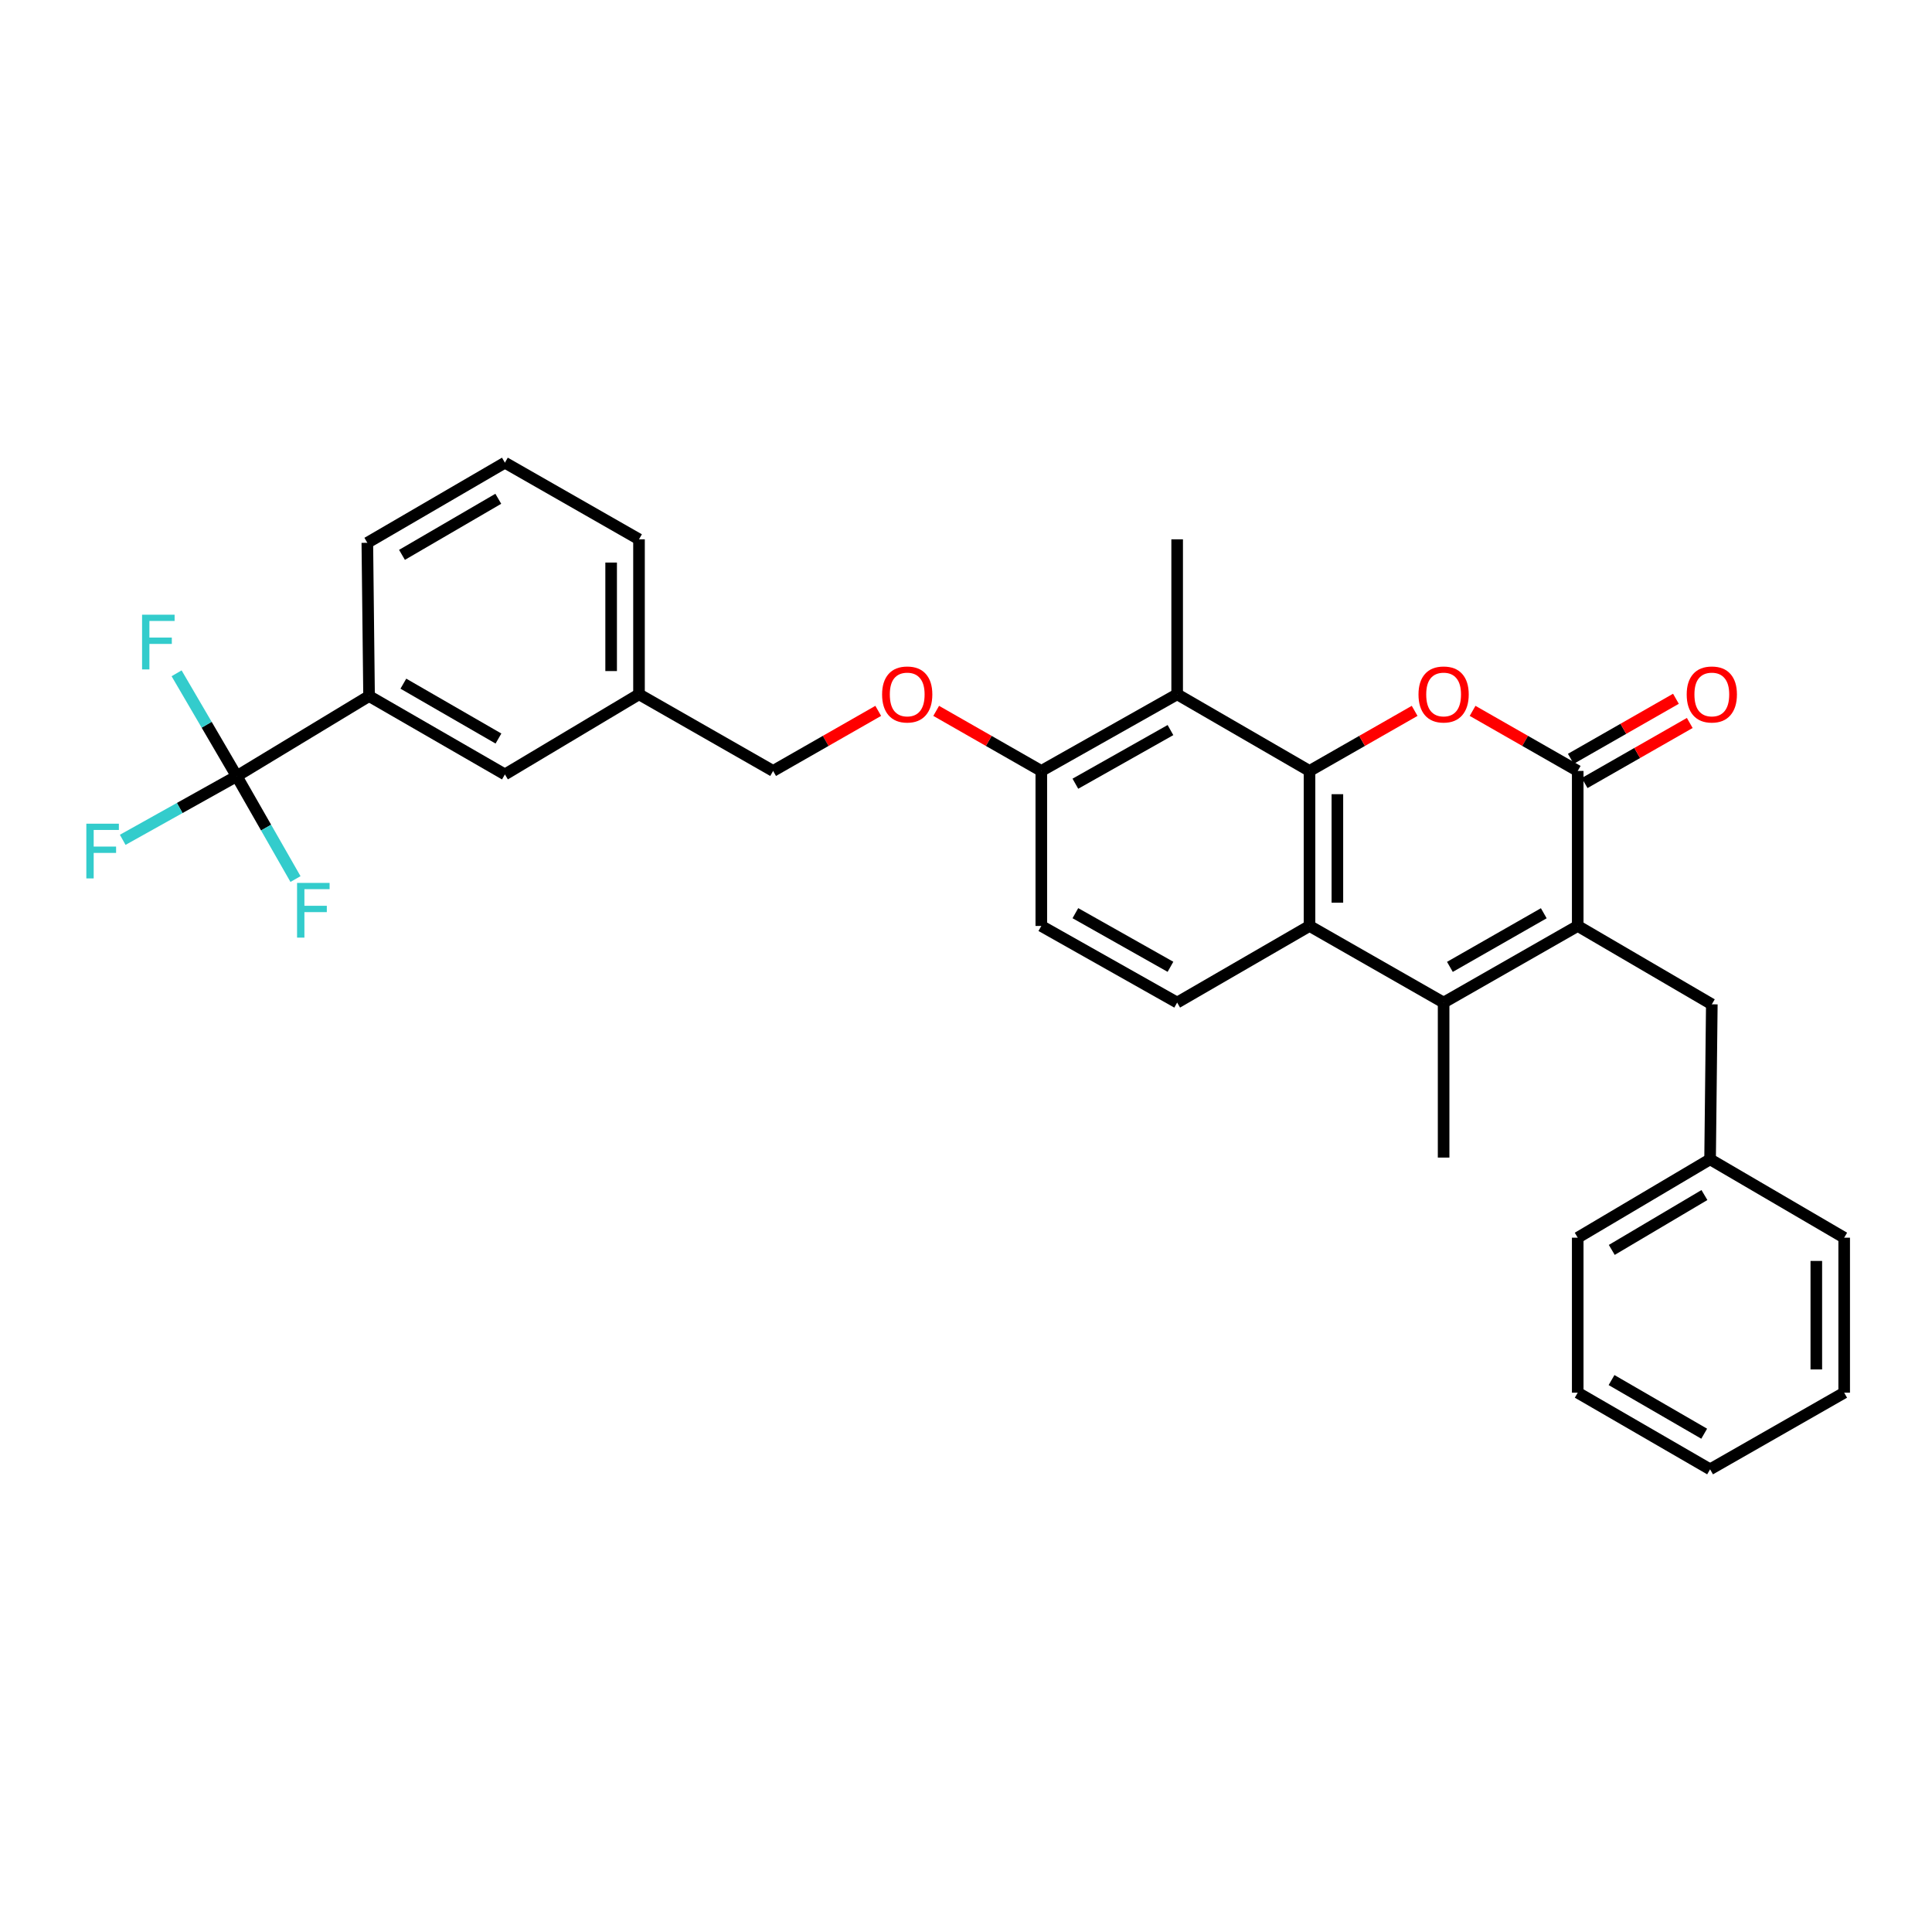 <?xml version='1.0' encoding='iso-8859-1'?>
<svg version='1.1' baseProfile='full'
              xmlns='http://www.w3.org/2000/svg'
                      xmlns:rdkit='http://www.rdkit.org/xml'
                      xmlns:xlink='http://www.w3.org/1999/xlink'
                  xml:space='preserve'
width='1000px' height='1000px' viewBox='0 0 1000 1000'>
<!-- END OF HEADER -->
<rect style='opacity:1.0;fill:#FFFFFF;stroke:none' width='1000' height='1000' x='0' y='0'> </rect>
<path class='bond-0' d='M 677.803,399.037 L 705.008,383.491' style='fill:none;fill-rule:evenodd;stroke:#000000;stroke-width:6px;stroke-linecap:butt;stroke-linejoin:miter;stroke-opacity:1' />
<path class='bond-0' d='M 705.008,383.491 L 732.213,367.944' style='fill:none;fill-rule:evenodd;stroke:#FF0000;stroke-width:6px;stroke-linecap:butt;stroke-linejoin:miter;stroke-opacity:1' />
<path class='bond-1' d='M 677.803,399.037 L 677.803,479.271' style='fill:none;fill-rule:evenodd;stroke:#000000;stroke-width:6px;stroke-linecap:butt;stroke-linejoin:miter;stroke-opacity:1' />
<path class='bond-1' d='M 692.227,411.072 L 692.227,467.236' style='fill:none;fill-rule:evenodd;stroke:#000000;stroke-width:6px;stroke-linecap:butt;stroke-linejoin:miter;stroke-opacity:1' />
<path class='bond-2' d='M 677.803,399.037 L 609.293,359.373' style='fill:none;fill-rule:evenodd;stroke:#000000;stroke-width:6px;stroke-linecap:butt;stroke-linejoin:miter;stroke-opacity:1' />
<path class='bond-3' d='M 816.627,479.271 L 747.211,518.927' style='fill:none;fill-rule:evenodd;stroke:#000000;stroke-width:6px;stroke-linecap:butt;stroke-linejoin:miter;stroke-opacity:1' />
<path class='bond-3' d='M 799.06,472.695 L 750.469,500.454' style='fill:none;fill-rule:evenodd;stroke:#000000;stroke-width:6px;stroke-linecap:butt;stroke-linejoin:miter;stroke-opacity:1' />
<path class='bond-4' d='M 816.627,479.271 L 886.035,519.832' style='fill:none;fill-rule:evenodd;stroke:#000000;stroke-width:6px;stroke-linecap:butt;stroke-linejoin:miter;stroke-opacity:1' />
<path class='bond-5' d='M 816.627,479.271 L 816.627,399.037' style='fill:none;fill-rule:evenodd;stroke:#000000;stroke-width:6px;stroke-linecap:butt;stroke-linejoin:miter;stroke-opacity:1' />
<path class='bond-6' d='M 762.21,367.944 L 789.419,383.49' style='fill:none;fill-rule:evenodd;stroke:#FF0000;stroke-width:6px;stroke-linecap:butt;stroke-linejoin:miter;stroke-opacity:1' />
<path class='bond-6' d='M 789.419,383.49 L 816.627,399.037' style='fill:none;fill-rule:evenodd;stroke:#000000;stroke-width:6px;stroke-linecap:butt;stroke-linejoin:miter;stroke-opacity:1' />
<path class='bond-7' d='M 820.205,405.299 L 847.41,389.752' style='fill:none;fill-rule:evenodd;stroke:#000000;stroke-width:6px;stroke-linecap:butt;stroke-linejoin:miter;stroke-opacity:1' />
<path class='bond-7' d='M 847.41,389.752 L 874.615,374.206' style='fill:none;fill-rule:evenodd;stroke:#FF0000;stroke-width:6px;stroke-linecap:butt;stroke-linejoin:miter;stroke-opacity:1' />
<path class='bond-7' d='M 813.049,392.776 L 840.254,377.229' style='fill:none;fill-rule:evenodd;stroke:#000000;stroke-width:6px;stroke-linecap:butt;stroke-linejoin:miter;stroke-opacity:1' />
<path class='bond-7' d='M 840.254,377.229 L 867.458,361.683' style='fill:none;fill-rule:evenodd;stroke:#FF0000;stroke-width:6px;stroke-linecap:butt;stroke-linejoin:miter;stroke-opacity:1' />
<path class='bond-8' d='M 747.211,518.927 L 677.803,479.271' style='fill:none;fill-rule:evenodd;stroke:#000000;stroke-width:6px;stroke-linecap:butt;stroke-linejoin:miter;stroke-opacity:1' />
<path class='bond-9' d='M 747.211,518.927 L 747.211,599.16' style='fill:none;fill-rule:evenodd;stroke:#000000;stroke-width:6px;stroke-linecap:butt;stroke-linejoin:miter;stroke-opacity:1' />
<path class='bond-10' d='M 677.803,479.271 L 609.293,518.927' style='fill:none;fill-rule:evenodd;stroke:#000000;stroke-width:6px;stroke-linecap:butt;stroke-linejoin:miter;stroke-opacity:1' />
<path class='bond-11' d='M 609.293,359.373 L 538.98,399.037' style='fill:none;fill-rule:evenodd;stroke:#000000;stroke-width:6px;stroke-linecap:butt;stroke-linejoin:miter;stroke-opacity:1' />
<path class='bond-11' d='M 605.832,377.885 L 556.613,405.65' style='fill:none;fill-rule:evenodd;stroke:#000000;stroke-width:6px;stroke-linecap:butt;stroke-linejoin:miter;stroke-opacity:1' />
<path class='bond-12' d='M 609.293,359.373 L 609.293,279.148' style='fill:none;fill-rule:evenodd;stroke:#000000;stroke-width:6px;stroke-linecap:butt;stroke-linejoin:miter;stroke-opacity:1' />
<path class='bond-13' d='M 122.516,401.746 L 191.027,360.279' style='fill:none;fill-rule:evenodd;stroke:#000000;stroke-width:6px;stroke-linecap:butt;stroke-linejoin:miter;stroke-opacity:1' />
<path class='bond-14' d='M 122.516,401.746 L 93.016,418.219' style='fill:none;fill-rule:evenodd;stroke:#000000;stroke-width:6px;stroke-linecap:butt;stroke-linejoin:miter;stroke-opacity:1' />
<path class='bond-14' d='M 93.016,418.219 L 63.516,434.692' style='fill:none;fill-rule:evenodd;stroke:#33CCCC;stroke-width:6px;stroke-linecap:butt;stroke-linejoin:miter;stroke-opacity:1' />
<path class='bond-15' d='M 122.516,401.746 L 137.731,428.37' style='fill:none;fill-rule:evenodd;stroke:#000000;stroke-width:6px;stroke-linecap:butt;stroke-linejoin:miter;stroke-opacity:1' />
<path class='bond-15' d='M 137.731,428.37 L 152.946,454.995' style='fill:none;fill-rule:evenodd;stroke:#33CCCC;stroke-width:6px;stroke-linecap:butt;stroke-linejoin:miter;stroke-opacity:1' />
<path class='bond-16' d='M 122.516,401.746 L 106.96,375.123' style='fill:none;fill-rule:evenodd;stroke:#000000;stroke-width:6px;stroke-linecap:butt;stroke-linejoin:miter;stroke-opacity:1' />
<path class='bond-16' d='M 106.96,375.123 L 91.403,348.5' style='fill:none;fill-rule:evenodd;stroke:#33CCCC;stroke-width:6px;stroke-linecap:butt;stroke-linejoin:miter;stroke-opacity:1' />
<path class='bond-17' d='M 191.027,360.279 L 261.34,400.84' style='fill:none;fill-rule:evenodd;stroke:#000000;stroke-width:6px;stroke-linecap:butt;stroke-linejoin:miter;stroke-opacity:1' />
<path class='bond-17' d='M 208.781,353.869 L 258,382.262' style='fill:none;fill-rule:evenodd;stroke:#000000;stroke-width:6px;stroke-linecap:butt;stroke-linejoin:miter;stroke-opacity:1' />
<path class='bond-18' d='M 191.027,360.279 L 190.129,280.951' style='fill:none;fill-rule:evenodd;stroke:#000000;stroke-width:6px;stroke-linecap:butt;stroke-linejoin:miter;stroke-opacity:1' />
<path class='bond-19' d='M 609.293,518.927 L 538.98,479.271' style='fill:none;fill-rule:evenodd;stroke:#000000;stroke-width:6px;stroke-linecap:butt;stroke-linejoin:miter;stroke-opacity:1' />
<path class='bond-19' d='M 605.831,500.415 L 556.612,472.656' style='fill:none;fill-rule:evenodd;stroke:#000000;stroke-width:6px;stroke-linecap:butt;stroke-linejoin:miter;stroke-opacity:1' />
<path class='bond-20' d='M 538.98,399.037 L 511.775,383.491' style='fill:none;fill-rule:evenodd;stroke:#000000;stroke-width:6px;stroke-linecap:butt;stroke-linejoin:miter;stroke-opacity:1' />
<path class='bond-20' d='M 511.775,383.491 L 484.57,367.944' style='fill:none;fill-rule:evenodd;stroke:#FF0000;stroke-width:6px;stroke-linecap:butt;stroke-linejoin:miter;stroke-opacity:1' />
<path class='bond-21' d='M 538.98,399.037 L 538.98,479.271' style='fill:none;fill-rule:evenodd;stroke:#000000;stroke-width:6px;stroke-linecap:butt;stroke-linejoin:miter;stroke-opacity:1' />
<path class='bond-22' d='M 886.035,519.832 L 885.138,600.057' style='fill:none;fill-rule:evenodd;stroke:#000000;stroke-width:6px;stroke-linecap:butt;stroke-linejoin:miter;stroke-opacity:1' />
<path class='bond-23' d='M 454.573,367.944 L 427.369,383.491' style='fill:none;fill-rule:evenodd;stroke:#FF0000;stroke-width:6px;stroke-linecap:butt;stroke-linejoin:miter;stroke-opacity:1' />
<path class='bond-23' d='M 427.369,383.491 L 400.164,399.037' style='fill:none;fill-rule:evenodd;stroke:#000000;stroke-width:6px;stroke-linecap:butt;stroke-linejoin:miter;stroke-opacity:1' />
<path class='bond-24' d='M 261.34,400.84 L 330.748,359.373' style='fill:none;fill-rule:evenodd;stroke:#000000;stroke-width:6px;stroke-linecap:butt;stroke-linejoin:miter;stroke-opacity:1' />
<path class='bond-25' d='M 330.748,359.373 L 400.164,399.037' style='fill:none;fill-rule:evenodd;stroke:#000000;stroke-width:6px;stroke-linecap:butt;stroke-linejoin:miter;stroke-opacity:1' />
<path class='bond-26' d='M 330.748,359.373 L 330.748,279.148' style='fill:none;fill-rule:evenodd;stroke:#000000;stroke-width:6px;stroke-linecap:butt;stroke-linejoin:miter;stroke-opacity:1' />
<path class='bond-26' d='M 316.325,347.34 L 316.325,291.182' style='fill:none;fill-rule:evenodd;stroke:#000000;stroke-width:6px;stroke-linecap:butt;stroke-linejoin:miter;stroke-opacity:1' />
<path class='bond-27' d='M 885.138,600.057 L 816.627,640.627' style='fill:none;fill-rule:evenodd;stroke:#000000;stroke-width:6px;stroke-linecap:butt;stroke-linejoin:miter;stroke-opacity:1' />
<path class='bond-27' d='M 882.21,618.553 L 834.253,646.952' style='fill:none;fill-rule:evenodd;stroke:#000000;stroke-width:6px;stroke-linecap:butt;stroke-linejoin:miter;stroke-opacity:1' />
<path class='bond-28' d='M 885.138,600.057 L 954.545,640.627' style='fill:none;fill-rule:evenodd;stroke:#000000;stroke-width:6px;stroke-linecap:butt;stroke-linejoin:miter;stroke-opacity:1' />
<path class='bond-29' d='M 190.129,280.951 L 261.34,239.484' style='fill:none;fill-rule:evenodd;stroke:#000000;stroke-width:6px;stroke-linecap:butt;stroke-linejoin:miter;stroke-opacity:1' />
<path class='bond-29' d='M 208.069,287.195 L 257.917,258.168' style='fill:none;fill-rule:evenodd;stroke:#000000;stroke-width:6px;stroke-linecap:butt;stroke-linejoin:miter;stroke-opacity:1' />
<path class='bond-30' d='M 261.34,239.484 L 330.748,279.148' style='fill:none;fill-rule:evenodd;stroke:#000000;stroke-width:6px;stroke-linecap:butt;stroke-linejoin:miter;stroke-opacity:1' />
<path class='bond-31' d='M 816.627,640.627 L 816.627,720.852' style='fill:none;fill-rule:evenodd;stroke:#000000;stroke-width:6px;stroke-linecap:butt;stroke-linejoin:miter;stroke-opacity:1' />
<path class='bond-32' d='M 954.545,640.627 L 954.545,720.852' style='fill:none;fill-rule:evenodd;stroke:#000000;stroke-width:6px;stroke-linecap:butt;stroke-linejoin:miter;stroke-opacity:1' />
<path class='bond-32' d='M 940.122,652.66 L 940.122,708.818' style='fill:none;fill-rule:evenodd;stroke:#000000;stroke-width:6px;stroke-linecap:butt;stroke-linejoin:miter;stroke-opacity:1' />
<path class='bond-33' d='M 954.545,720.852 L 885.138,760.516' style='fill:none;fill-rule:evenodd;stroke:#000000;stroke-width:6px;stroke-linecap:butt;stroke-linejoin:miter;stroke-opacity:1' />
<path class='bond-34' d='M 816.627,720.852 L 885.138,760.516' style='fill:none;fill-rule:evenodd;stroke:#000000;stroke-width:6px;stroke-linecap:butt;stroke-linejoin:miter;stroke-opacity:1' />
<path class='bond-34' d='M 834.13,714.319 L 882.088,742.084' style='fill:none;fill-rule:evenodd;stroke:#000000;stroke-width:6px;stroke-linecap:butt;stroke-linejoin:miter;stroke-opacity:1' />
<path  class='atom-2' d='M 734.211 359.453
Q 734.211 352.653, 737.571 348.853
Q 740.931 345.053, 747.211 345.053
Q 753.491 345.053, 756.851 348.853
Q 760.211 352.653, 760.211 359.453
Q 760.211 366.333, 756.811 370.253
Q 753.411 374.133, 747.211 374.133
Q 740.971 374.133, 737.571 370.253
Q 734.211 366.373, 734.211 359.453
M 747.211 370.933
Q 751.531 370.933, 753.851 368.053
Q 756.211 365.133, 756.211 359.453
Q 756.211 353.893, 753.851 351.093
Q 751.531 348.253, 747.211 348.253
Q 742.891 348.253, 740.531 351.053
Q 738.211 353.853, 738.211 359.453
Q 738.211 365.173, 740.531 368.053
Q 742.891 370.933, 747.211 370.933
' fill='#FF0000'/>
<path  class='atom-12' d='M 873.035 359.453
Q 873.035 352.653, 876.395 348.853
Q 879.755 345.053, 886.035 345.053
Q 892.315 345.053, 895.675 348.853
Q 899.035 352.653, 899.035 359.453
Q 899.035 366.333, 895.635 370.253
Q 892.235 374.133, 886.035 374.133
Q 879.795 374.133, 876.395 370.253
Q 873.035 366.373, 873.035 359.453
M 886.035 370.933
Q 890.355 370.933, 892.675 368.053
Q 895.035 365.133, 895.035 359.453
Q 895.035 353.893, 892.675 351.093
Q 890.355 348.253, 886.035 348.253
Q 881.715 348.253, 879.355 351.053
Q 877.035 353.853, 877.035 359.453
Q 877.035 365.173, 879.355 368.053
Q 881.715 370.933, 886.035 370.933
' fill='#FF0000'/>
<path  class='atom-13' d='M 456.572 359.453
Q 456.572 352.653, 459.932 348.853
Q 463.292 345.053, 469.572 345.053
Q 475.852 345.053, 479.212 348.853
Q 482.572 352.653, 482.572 359.453
Q 482.572 366.333, 479.172 370.253
Q 475.772 374.133, 469.572 374.133
Q 463.332 374.133, 459.932 370.253
Q 456.572 366.373, 456.572 359.453
M 469.572 370.933
Q 473.892 370.933, 476.212 368.053
Q 478.572 365.133, 478.572 359.453
Q 478.572 353.893, 476.212 351.093
Q 473.892 348.253, 469.572 348.253
Q 465.252 348.253, 462.892 351.053
Q 460.572 353.853, 460.572 359.453
Q 460.572 365.173, 462.892 368.053
Q 465.252 370.933, 469.572 370.933
' fill='#FF0000'/>
<path  class='atom-16' d='M 44.689 426.344
L 61.529 426.344
L 61.529 429.584
L 48.489 429.584
L 48.489 438.184
L 60.089 438.184
L 60.089 441.464
L 48.489 441.464
L 48.489 454.664
L 44.689 454.664
L 44.689 426.344
' fill='#33CCCC'/>
<path  class='atom-17' d='M 153.76 456.994
L 170.6 456.994
L 170.6 460.234
L 157.56 460.234
L 157.56 468.834
L 169.16 468.834
L 169.16 472.114
L 157.56 472.114
L 157.56 485.314
L 153.76 485.314
L 153.76 456.994
' fill='#33CCCC'/>
<path  class='atom-18' d='M 73.535 318.17
L 90.375 318.17
L 90.375 321.41
L 77.335 321.41
L 77.335 330.01
L 88.935 330.01
L 88.935 333.29
L 77.335 333.29
L 77.335 346.49
L 73.535 346.49
L 73.535 318.17
' fill='#33CCCC'/>
</svg>
